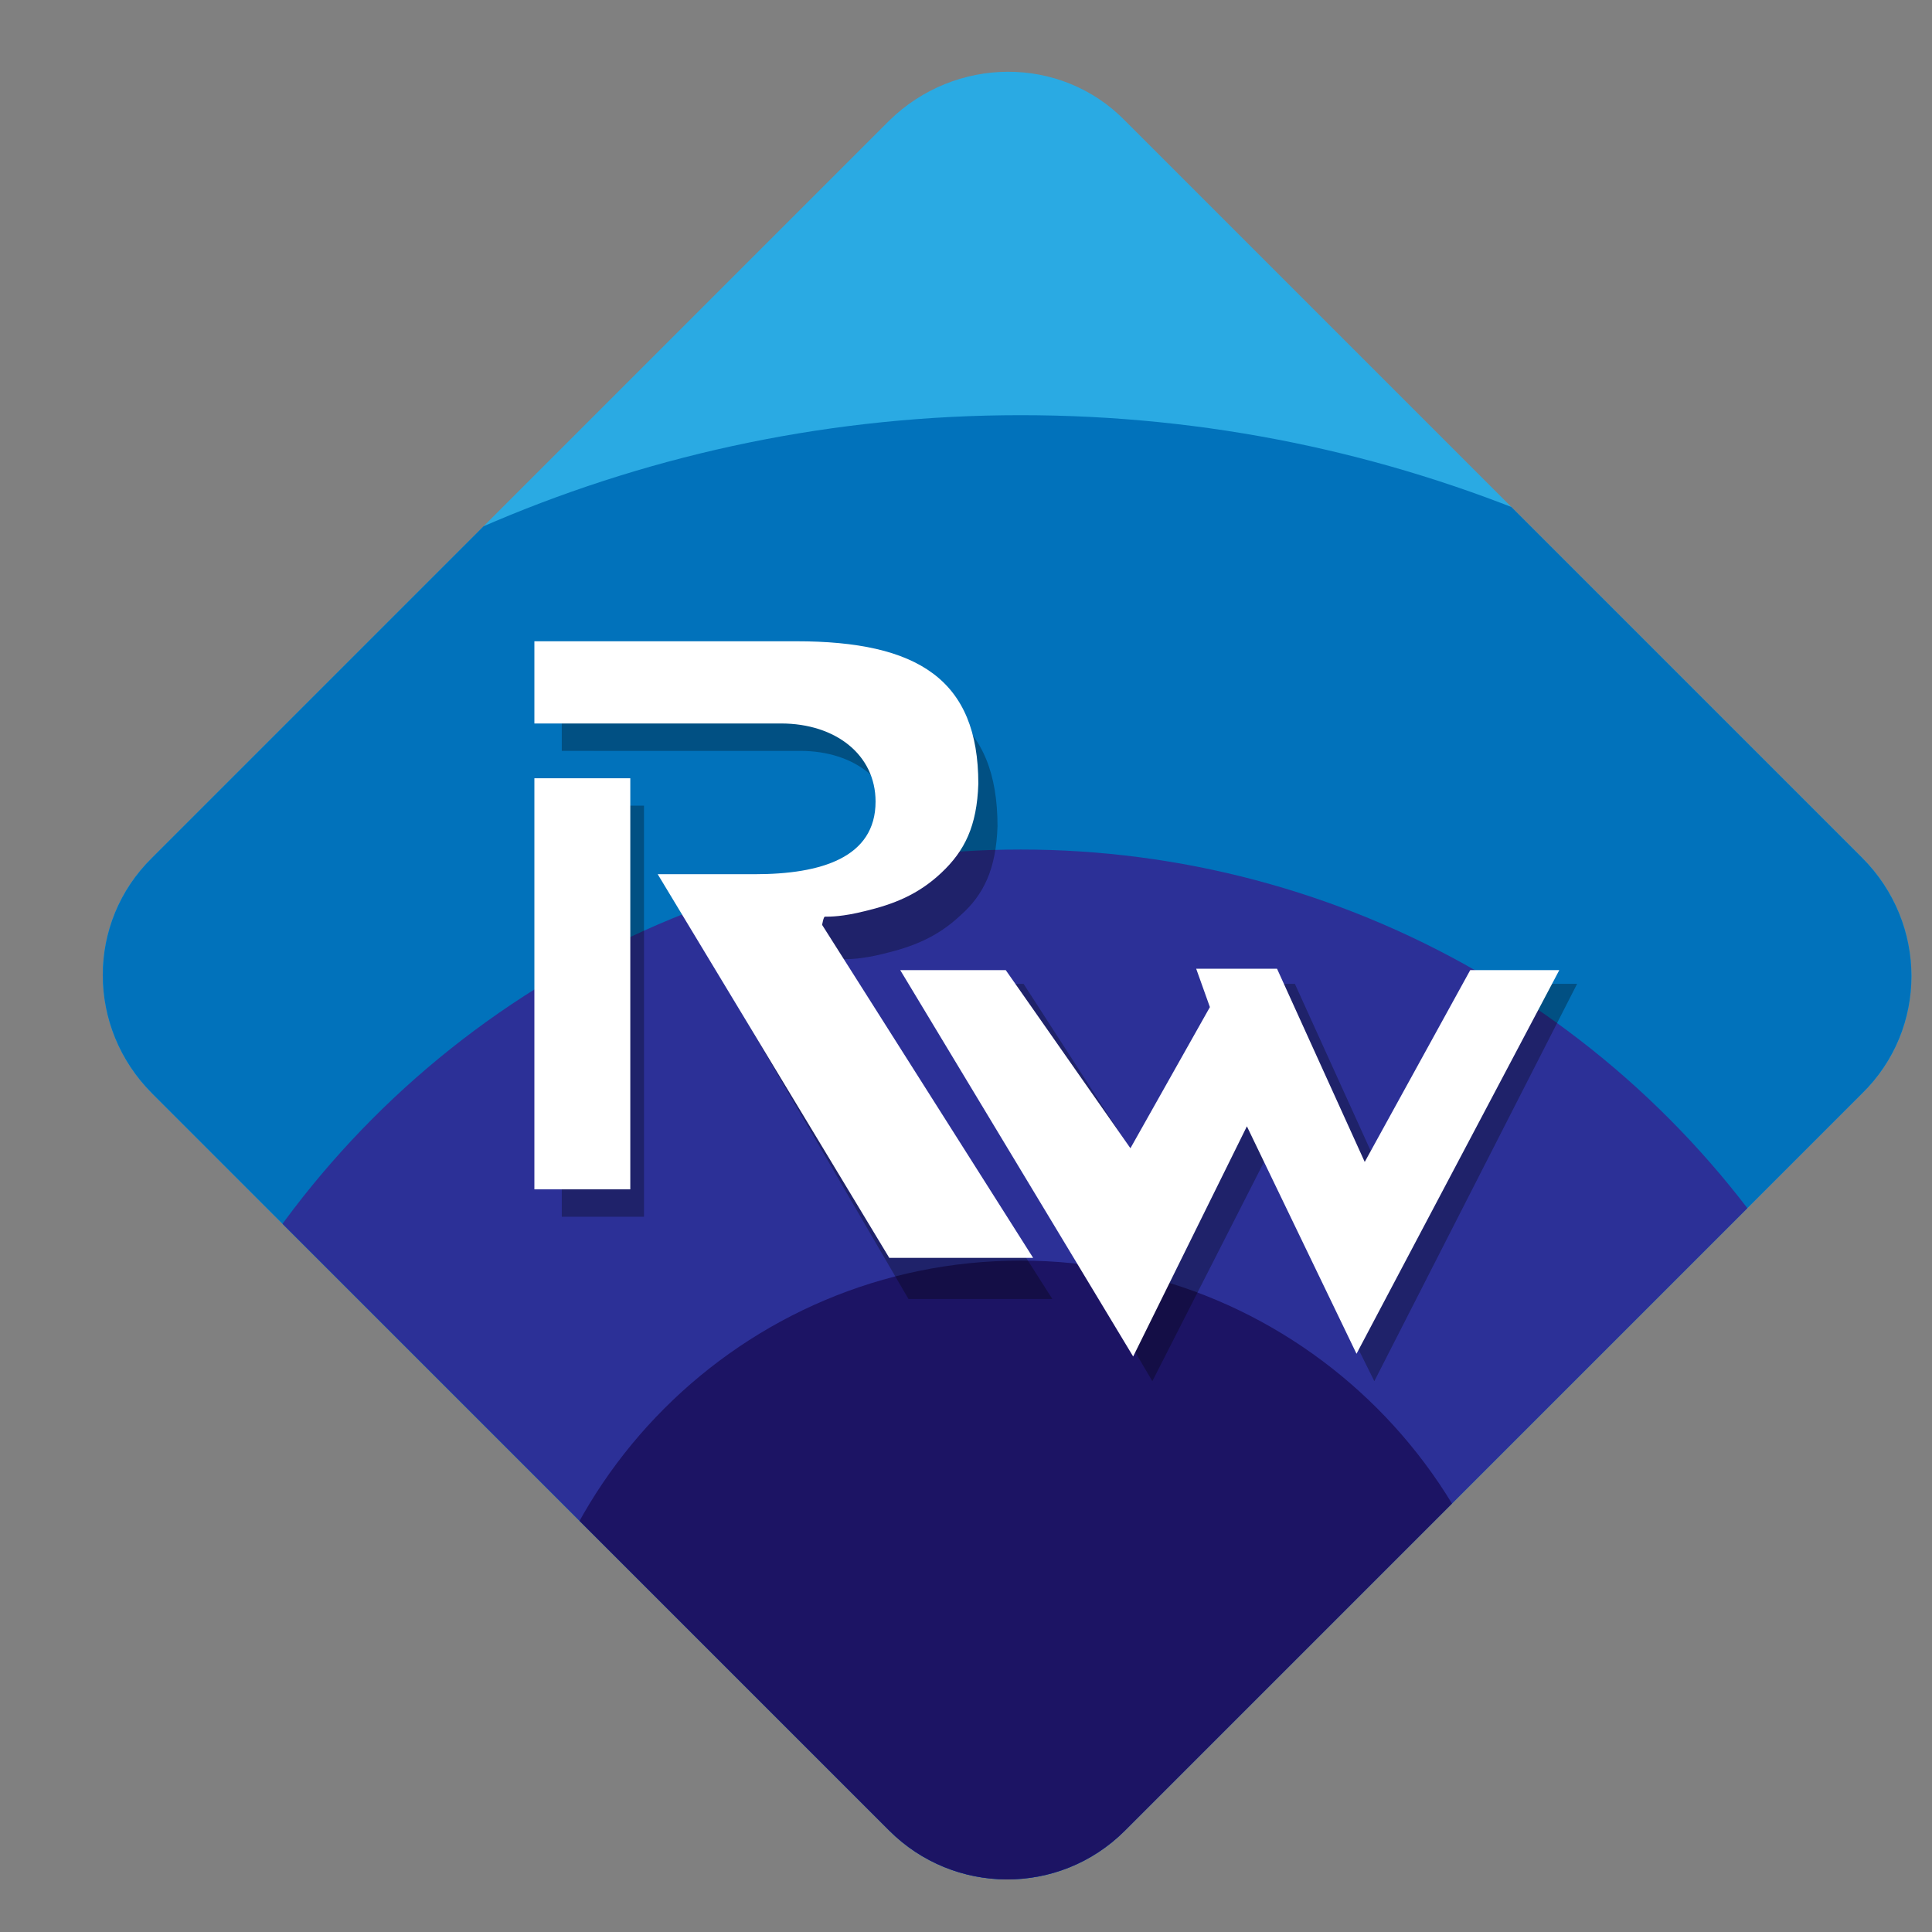 <svg version="1.1" id="Layer_1" xmlns="http://www.w3.org/2000/svg" xmlns:xlink="http://www.w3.org/1999/xlink" x="0px" y="0px" viewBox="-409 210 141 141" style="enable-background:new -409 210 141 141;" xml:space="preserve">
    <rect x="-409" y="210" width="141" height="141" fill="#808080" stroke="none"/>
    <style type="text/css">
    .st0 {
        clip-path: url(#SVGID_2_);
    }

    .st1 {
        fill: #2AAAE3;
    }

    .st2 {
        fill: #0172BB;
    }

    .st3 {
        fill: #2C3097;
    }

    .st4 {
        fill: #1C1464;
    }

    .st5 {
        opacity: 0.3;
    }

    .st6 {
        fill: #FFFFFF;
    }
    </style>
    <g>
        <g>
            <defs>
                <path id="SVGID_1_" d="M-326.9,343.6c-4.8,4.8-12.5,4.7-17.2,0l-53.8-53.8c-4.8-4.8-4.8-12.5,0-17.2l53.8-53.8
				c4.8-4.7,12.5-4.8,17.2,0l53.8,53.8c4.8,4.8,4.8,12.5,0,17.2L-326.9,343.6z" />
            </defs>
            <clipPath id="SVGID_2_">
                <use xlink:href="#SVGID_1_" style="overflow:visible;" />
            </clipPath>
            <g class="st0">
                <circle class="st1" cx="-334.5" cy="338.8" r="137.1" />
                <path class="st2" d="M-334.5,437.5c-54.5,0-98.6-44.2-98.6-98.6c0-54.5,44.2-98.6,98.6-98.6c54.5,0,98.6,44.2,98.6,98.6
				C-235.8,393.3-280,437.5-334.5,437.5z" />
                <circle class="st3" cx="-334.5" cy="338.8" r="66.8" />
                <path class="st4" d="M-334.5,375.6c-20.3,0-36.8-16.5-36.8-36.8c0-20.3,16.5-36.8,36.8-36.8c20.3,0,36.8,16.5,36.8,36.8
				C-297.6,359.1-314.1,375.6-334.5,375.6z" />
            </g>
        </g>
    </g>
    <g>
        <g class="st5">
            <path d="M-368,264.8v-5h18.5c8.9,0,13.3,2.8,13.3,10.5c-0.1,3.1-1,5-2.7,6.5c-1.7,1.6-3.5,2.3-5.6,2.8c-1.6,0.4-2.5,0.4-2.9,0.4
			c-0.1,0-0.2,0.6-0.2,0.6l15.4,24.2h-10.5l-16.9-29c0,0,6.7,0,7.1,0c4.8,0,8.8-1.2,8.8-5.3c0-3.4-2.9-5.7-6.9-5.7
			C-350.6,264.8-368,264.8-368,264.8z M-362,268.8v30h-6v-30H-362z" />
            <path d="M-293.9,281.8l-14.8,29l-8-16.1l-8.2,16.1l-17.1-29h7.7l9.1,14.1l5.8-10.8l-1-3.3h5.9l6.4,14.1l7.7-14.1H-293.9z" />
        </g>
        <g>
            <path class="st6" d="M-370,262.8v-6h19.1c8.9,0,13.3,2.8,13.3,10.4c-0.1,3.1-1,4.9-2.7,6.5c-1.7,1.6-3.5,2.3-5.6,2.8
			c-1.6,0.4-2.5,0.4-2.9,0.4c-0.1,0-0.2,0.6-0.2,0.6l15.4,24.3h-10.5l-16.9-28c0,0,6.7,0,7.1,0c4.8,0,8.8-1.2,8.8-5.3
			c0-3.4-2.9-5.7-6.9-5.7H-370z M-363,266.8v30h-7v-30H-363z" />
            <path class="st6" d="M-295.2,280.8l-14.8,28l-8-16.6l-8.3,16.8l-17-28.2h7.7l9.1,13l5.8-10.3l-1-2.8h5.9l6.4,14.1l7.7-14H-295.2z" />
        </g>
    </g>
</svg>